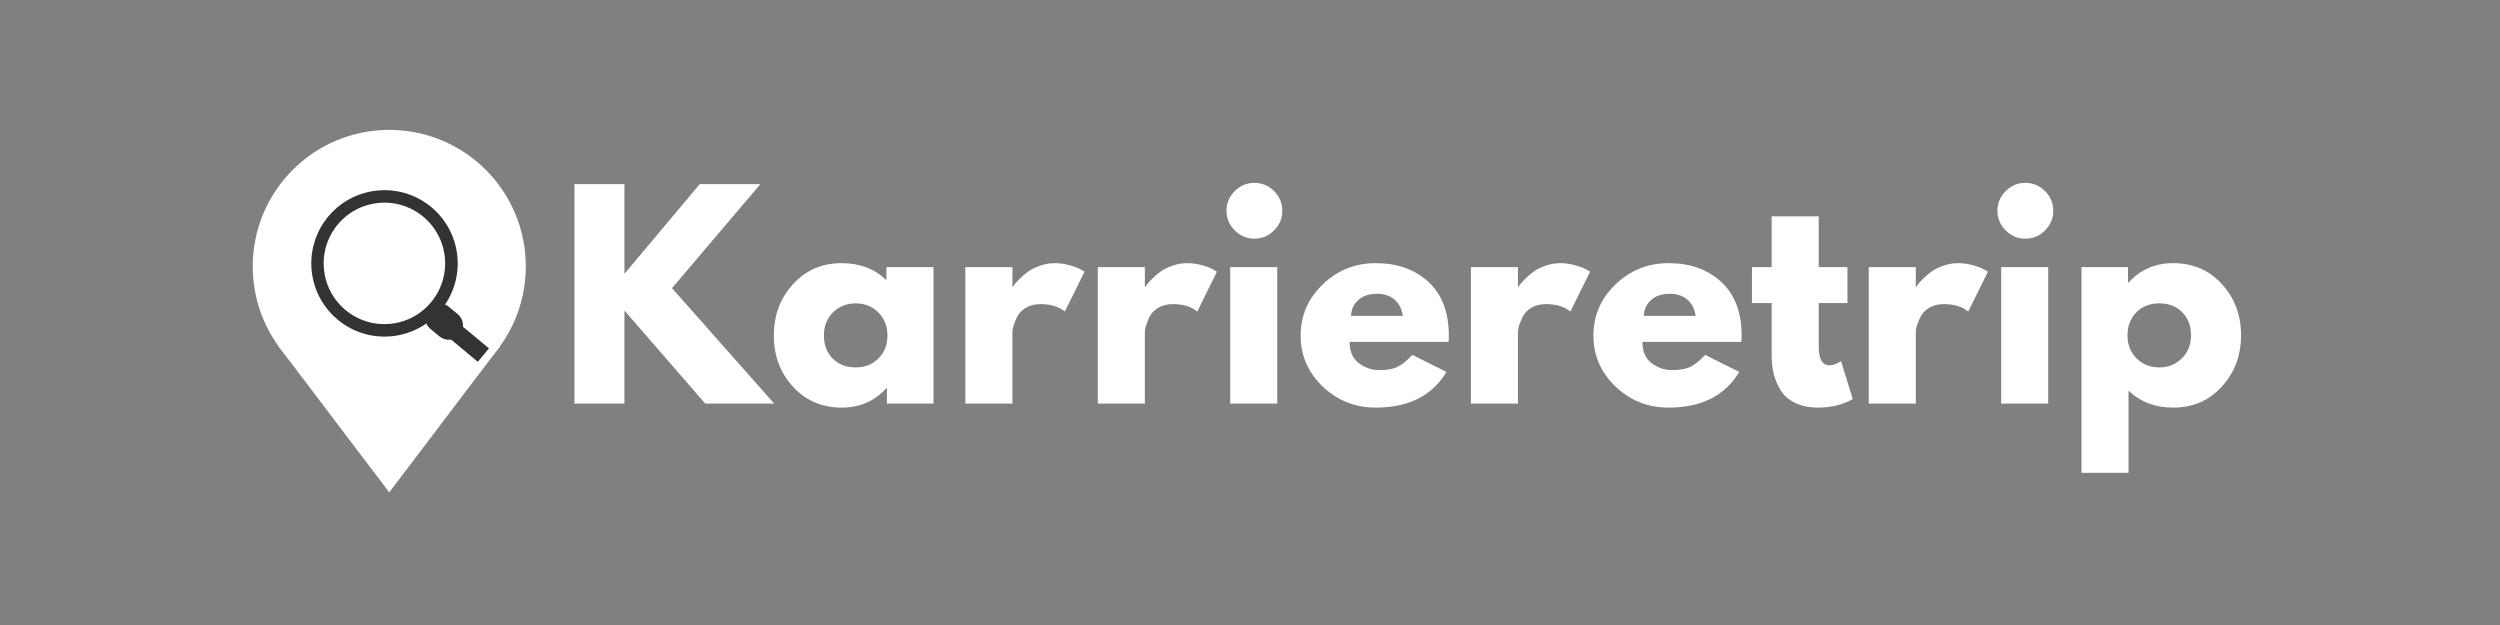 <?xml version="1.0" encoding="utf-8"?>
<svg xmlns="http://www.w3.org/2000/svg" height="150" preserveAspectRatio="xMidYMid meet" version="1.0" viewBox="0 0 450 112.5" width="600" zoomAndPan="magnify">
  <rect x="0" y="0" width="450" height="112.5" fill="#808080" stroke="none"/>
  <defs>
    <g/>
    <clipPath id="5453cefbd5">
      <path clip-rule="nonzero" d="M 45.492 23.379 L 94.641 23.379 L 94.641 72.523 L 45.492 72.523 Z M 45.492 23.379"/>
    </clipPath>
    <clipPath id="49544cb670">
      <path clip-rule="nonzero" d="M 70.066 23.379 C 56.496 23.379 45.492 34.379 45.492 47.949 C 45.492 61.523 56.496 72.523 70.066 72.523 C 83.641 72.523 94.641 61.523 94.641 47.949 C 94.641 34.379 83.641 23.379 70.066 23.379 Z M 70.066 23.379"/>
    </clipPath>
    <clipPath id="92ca623d96">
      <path clip-rule="nonzero" d="M 50.051 62.227 L 90.164 62.227 L 90.164 88.625 L 50.051 88.625 Z M 50.051 62.227"/>
    </clipPath>
    <clipPath id="84b51ef6c4">
      <path clip-rule="nonzero" d="M 70.066 88.625 L 90.082 62.227 L 50.051 62.227 Z M 70.066 88.625"/>
    </clipPath>
    <clipPath id="55c60f7615">
      <path clip-rule="nonzero" d="M 56 34 L 83 34 L 83 61 L 56 61 Z M 56 34"/>
    </clipPath>
    <clipPath id="6ddb2132c8">
      <path clip-rule="nonzero" d="M 57.508 61.914 L 54.695 35.582 L 81.027 32.77 L 83.84 59.102 Z M 57.508 61.914"/>
    </clipPath>
    <clipPath id="23577e30b6">
      <path clip-rule="nonzero" d="M 57.508 61.914 L 54.711 35.707 L 80.914 32.91 L 83.711 59.113 Z M 57.508 61.914"/>
    </clipPath>
    <clipPath id="9cc25ac7b2">
      <path clip-rule="nonzero" d="M 56.109 48.812 C 56.883 56.047 63.375 61.285 70.609 60.512 C 77.848 59.742 83.086 53.246 82.312 46.012 C 81.539 38.777 75.047 33.535 67.812 34.309 C 60.574 35.082 55.336 41.574 56.109 48.812 Z M 56.109 48.812"/>
    </clipPath>
    <clipPath id="8e464a666a">
      <path clip-rule="nonzero" d="M 76 54 L 84 54 L 84 62 L 76 62 Z M 76 54"/>
    </clipPath>
    <clipPath id="19873d7540">
      <path clip-rule="nonzero" d="M 75.461 57.535 L 78.766 53.547 L 84.406 58.223 L 81.102 62.211 Z M 75.461 57.535"/>
    </clipPath>
    <clipPath id="3b72a6d143">
      <path clip-rule="nonzero" d="M 77.113 55.543 C 77.555 55.012 78.184 54.68 78.867 54.617 C 79.551 54.551 80.234 54.762 80.762 55.199 L 82.41 56.566 C 82.938 57.004 83.27 57.637 83.336 58.32 C 83.398 59.004 83.188 59.684 82.75 60.215 C 82.312 60.742 81.68 61.074 80.996 61.141 C 80.312 61.203 79.633 60.992 79.102 60.555 L 77.457 59.191 C 76.926 58.75 76.594 58.121 76.531 57.438 C 76.465 56.754 76.676 56.07 77.113 55.543 Z M 77.113 55.543"/>
    </clipPath>
  </defs>
  <g clip-path="url(#5453cefbd5)">
    <g clip-path="url(#49544cb670)">
      <path d="M 45.492 23.379 L 94.641 23.379 L 94.641 72.523 L 45.492 72.523 Z M 45.492 23.379" fill="#ffffff" fill-opacity="1" fill-rule="nonzero"/>
    </g>
  </g>
  <g clip-path="url(#92ca623d96)">
    <g clip-path="url(#84b51ef6c4)">
      <path d="M 50.051 62.227 L 90.059 62.227 L 90.059 88.625 L 50.051 88.625 Z M 50.051 62.227" fill="#ffffff" fill-opacity="1" fill-rule="nonzero"/>
    </g>
  </g>
  <g clip-path="url(#55c60f7615)">
    <g clip-path="url(#6ddb2132c8)">
      <g clip-path="url(#23577e30b6)">
        <g clip-path="url(#9cc25ac7b2)">
          <path d="M 29.355 0.001 C 13.145 0.002 0.003 13.146 0.004 29.357 C -0.004 45.576 13.149 58.719 29.36 58.717 C 45.571 58.715 58.721 45.572 58.72 29.361 C 58.719 13.142 45.575 0 29.355 0.001 Z M 29.355 0.001" fill="none" stroke="#333333" stroke-linecap="butt" stroke-linejoin="miter" stroke-miterlimit="4" stroke-opacity="1" stroke-width="9.982" transform="matrix(-0.048, -0.446, 0.446, -0.048, 57.508, 61.913)"/>
        </g>
      </g>
    </g>
  </g>
  <path d="M 0.003 3.5 L 26.672 3.503" fill="none" stroke="#333333" stroke-linecap="butt" stroke-linejoin="miter" stroke-miterlimit="4" stroke-opacity="1" stroke-width="7" transform="matrix(-0.345, -0.287, 0.287, -0.345, 86.005, 65.123)"/>
  <g clip-path="url(#8e464a666a)">
    <g clip-path="url(#19873d7540)">
      <g clip-path="url(#3b72a6d143)">
        <path d="M 75.461 57.535 L 78.766 53.547 L 84.406 58.223 L 81.102 62.211 Z M 75.461 57.535" fill="#333333" fill-opacity="1" fill-rule="nonzero"/>
      </g>
    </g>
  </g>
  <g fill="#ffffff" fill-opacity="1">
    <g transform="translate(100.522, 72.648)">
      <g>
        <path d="M 38.828 0 L 26.422 0 L 11.875 -16.75 L 11.875 0 L 2.875 0 L 2.875 -39.5 L 11.875 -39.5 L 11.875 -23.359 L 25.422 -39.5 L 36.344 -39.5 L 20.438 -20.781 Z M 38.828 0"/>
      </g>
    </g>
  </g>
  <g fill="#ffffff" fill-opacity="1">
    <g transform="translate(138.195, 72.648)">
      <g>
        <path d="M 4.547 -3.031 C 2.242 -5.539 1.094 -8.613 1.094 -12.25 C 1.094 -15.895 2.242 -18.977 4.547 -21.5 C 6.848 -24.02 9.77 -25.281 13.312 -25.281 C 16.562 -25.281 19.242 -24.258 21.359 -22.219 L 21.359 -24.562 L 29.828 -24.562 L 29.828 0 L 21.453 0 L 21.453 -2.781 L 21.359 -2.781 C 19.242 -0.445 16.562 0.719 13.312 0.719 C 9.77 0.719 6.848 -0.531 4.547 -3.031 Z M 11.75 -16.422 C 10.656 -15.336 10.109 -13.945 10.109 -12.25 C 10.109 -10.562 10.633 -9.18 11.688 -8.109 C 12.738 -7.047 14.125 -6.516 15.844 -6.516 C 17.508 -6.516 18.875 -7.055 19.938 -8.141 C 21.008 -9.223 21.547 -10.594 21.547 -12.25 C 21.547 -13.945 20.992 -15.336 19.891 -16.422 C 18.785 -17.504 17.438 -18.047 15.844 -18.047 C 14.219 -18.047 12.852 -17.504 11.75 -16.422 Z M 11.75 -16.422"/>
      </g>
    </g>
  </g>
  <g fill="#ffffff" fill-opacity="1">
    <g transform="translate(170.889, 72.648)">
      <g>
        <path d="M 2.875 0 L 2.875 -24.562 L 11.344 -24.562 L 11.344 -21.016 L 11.438 -21.016 C 11.5 -21.141 11.602 -21.297 11.75 -21.484 C 11.895 -21.68 12.207 -22.02 12.688 -22.5 C 13.164 -22.977 13.676 -23.41 14.219 -23.797 C 14.758 -24.18 15.461 -24.523 16.328 -24.828 C 17.191 -25.129 18.066 -25.281 18.953 -25.281 C 19.879 -25.281 20.789 -25.148 21.688 -24.891 C 22.582 -24.641 23.238 -24.383 23.656 -24.125 L 24.328 -23.75 L 20.781 -16.562 C 19.727 -17.457 18.258 -17.906 16.375 -17.906 C 15.352 -17.906 14.473 -17.68 13.734 -17.234 C 13.004 -16.785 12.488 -16.242 12.188 -15.609 C 11.883 -14.973 11.664 -14.43 11.531 -13.984 C 11.406 -13.535 11.344 -13.18 11.344 -12.922 L 11.344 0 Z M 2.875 0"/>
      </g>
    </g>
  </g>
  <g fill="#ffffff" fill-opacity="1">
    <g transform="translate(194.727, 72.648)">
      <g>
        <path d="M 2.875 0 L 2.875 -24.562 L 11.344 -24.562 L 11.344 -21.016 L 11.438 -21.016 C 11.5 -21.141 11.602 -21.297 11.75 -21.484 C 11.895 -21.68 12.207 -22.02 12.688 -22.5 C 13.164 -22.977 13.676 -23.41 14.219 -23.797 C 14.758 -24.18 15.461 -24.523 16.328 -24.828 C 17.191 -25.129 18.066 -25.281 18.953 -25.281 C 19.879 -25.281 20.789 -25.148 21.688 -24.891 C 22.582 -24.641 23.238 -24.383 23.656 -24.125 L 24.328 -23.75 L 20.781 -16.562 C 19.727 -17.457 18.258 -17.906 16.375 -17.906 C 15.352 -17.906 14.473 -17.68 13.734 -17.234 C 13.004 -16.785 12.488 -16.242 12.188 -15.609 C 11.883 -14.973 11.664 -14.43 11.531 -13.984 C 11.406 -13.535 11.344 -13.18 11.344 -12.922 L 11.344 0 Z M 2.875 0"/>
      </g>
    </g>
  </g>
  <g fill="#ffffff" fill-opacity="1">
    <g transform="translate(218.566, 72.648)">
      <g>
        <path d="M 3.688 -38.25 C 4.676 -39.238 5.852 -39.734 7.219 -39.734 C 8.594 -39.734 9.773 -39.238 10.766 -38.25 C 11.754 -37.258 12.25 -36.078 12.25 -34.703 C 12.25 -33.336 11.754 -32.16 10.766 -31.172 C 9.773 -30.18 8.594 -29.688 7.219 -29.688 C 5.852 -29.688 4.676 -30.18 3.688 -31.172 C 2.695 -32.16 2.203 -33.336 2.203 -34.703 C 2.203 -36.078 2.695 -37.258 3.688 -38.25 Z M 2.875 -24.562 L 2.875 0 L 11.344 0 L 11.344 -24.562 Z M 2.875 -24.562"/>
      </g>
    </g>
  </g>
  <g fill="#ffffff" fill-opacity="1">
    <g transform="translate(233.022, 72.648)">
      <g>
        <path d="M 27.719 -11.109 L 9.906 -11.109 C 9.906 -9.379 10.461 -8.098 11.578 -7.266 C 12.703 -6.441 13.914 -6.031 15.219 -6.031 C 16.594 -6.031 17.676 -6.211 18.469 -6.578 C 19.27 -6.953 20.18 -7.68 21.203 -8.766 L 27.344 -5.703 C 24.781 -1.422 20.535 0.719 14.609 0.719 C 10.898 0.719 7.719 -0.547 5.062 -3.078 C 2.414 -5.617 1.094 -8.676 1.094 -12.25 C 1.094 -15.832 2.414 -18.898 5.062 -21.453 C 7.719 -24.004 10.898 -25.281 14.609 -25.281 C 18.492 -25.281 21.656 -24.156 24.094 -21.906 C 26.539 -19.656 27.766 -16.438 27.766 -12.25 C 27.766 -11.676 27.75 -11.297 27.719 -11.109 Z M 10.156 -15.797 L 19.484 -15.797 C 19.297 -17.078 18.789 -18.055 17.969 -18.734 C 17.156 -19.422 16.113 -19.766 14.844 -19.766 C 13.438 -19.766 12.316 -19.395 11.484 -18.656 C 10.66 -17.926 10.219 -16.973 10.156 -15.797 Z M 10.156 -15.797"/>
      </g>
    </g>
  </g>
  <g fill="#ffffff" fill-opacity="1">
    <g transform="translate(261.887, 72.648)">
      <g>
        <path d="M 2.875 0 L 2.875 -24.562 L 11.344 -24.562 L 11.344 -21.016 L 11.438 -21.016 C 11.5 -21.141 11.602 -21.297 11.75 -21.484 C 11.895 -21.68 12.207 -22.02 12.688 -22.5 C 13.164 -22.977 13.676 -23.41 14.219 -23.797 C 14.758 -24.18 15.461 -24.523 16.328 -24.828 C 17.191 -25.129 18.066 -25.281 18.953 -25.281 C 19.879 -25.281 20.789 -25.148 21.688 -24.891 C 22.582 -24.641 23.238 -24.383 23.656 -24.125 L 24.328 -23.75 L 20.781 -16.562 C 19.727 -17.457 18.258 -17.906 16.375 -17.906 C 15.352 -17.906 14.473 -17.68 13.734 -17.234 C 13.004 -16.785 12.488 -16.242 12.188 -15.609 C 11.883 -14.973 11.664 -14.43 11.531 -13.984 C 11.406 -13.535 11.344 -13.18 11.344 -12.922 L 11.344 0 Z M 2.875 0"/>
      </g>
    </g>
  </g>
  <g fill="#ffffff" fill-opacity="1">
    <g transform="translate(285.725, 72.648)">
      <g>
        <path d="M 27.719 -11.109 L 9.906 -11.109 C 9.906 -9.379 10.461 -8.098 11.578 -7.266 C 12.703 -6.441 13.914 -6.031 15.219 -6.031 C 16.594 -6.031 17.676 -6.211 18.469 -6.578 C 19.27 -6.953 20.18 -7.68 21.203 -8.766 L 27.344 -5.703 C 24.781 -1.422 20.535 0.719 14.609 0.719 C 10.898 0.719 7.719 -0.547 5.062 -3.078 C 2.414 -5.617 1.094 -8.676 1.094 -12.25 C 1.094 -15.832 2.414 -18.898 5.062 -21.453 C 7.719 -24.004 10.898 -25.281 14.609 -25.281 C 18.492 -25.281 21.656 -24.156 24.094 -21.906 C 26.539 -19.656 27.766 -16.438 27.766 -12.25 C 27.766 -11.676 27.75 -11.297 27.719 -11.109 Z M 10.156 -15.797 L 19.484 -15.797 C 19.297 -17.078 18.789 -18.055 17.969 -18.734 C 17.156 -19.422 16.113 -19.766 14.844 -19.766 C 13.438 -19.766 12.316 -19.395 11.484 -18.656 C 10.66 -17.926 10.219 -16.973 10.156 -15.797 Z M 10.156 -15.797"/>
      </g>
    </g>
  </g>
  <g fill="#ffffff" fill-opacity="1">
    <g transform="translate(314.59, 72.648)">
      <g>
        <path d="M 4.312 -24.562 L 4.312 -33.703 L 12.781 -33.703 L 12.781 -24.562 L 17.953 -24.562 L 17.953 -18.094 L 12.781 -18.094 L 12.781 -10.297 C 12.781 -8.023 13.422 -6.891 14.703 -6.891 C 15.016 -6.891 15.348 -6.953 15.703 -7.078 C 16.055 -7.211 16.328 -7.344 16.516 -7.469 L 16.797 -7.656 L 18.906 -0.812 C 17.094 0.207 15.02 0.719 12.688 0.719 C 11.094 0.719 9.719 0.441 8.562 -0.109 C 7.414 -0.672 6.547 -1.422 5.953 -2.359 C 5.367 -3.305 4.945 -4.297 4.688 -5.328 C 4.438 -6.367 4.312 -7.484 4.312 -8.672 L 4.312 -18.094 L 0.766 -18.094 L 0.766 -24.562 Z M 4.312 -24.562"/>
      </g>
    </g>
  </g>
  <g fill="#ffffff" fill-opacity="1">
    <g transform="translate(333.498, 72.648)">
      <g>
        <path d="M 2.875 0 L 2.875 -24.562 L 11.344 -24.562 L 11.344 -21.016 L 11.438 -21.016 C 11.5 -21.141 11.602 -21.297 11.75 -21.484 C 11.895 -21.68 12.207 -22.02 12.688 -22.5 C 13.164 -22.977 13.676 -23.41 14.219 -23.797 C 14.758 -24.18 15.461 -24.523 16.328 -24.828 C 17.191 -25.129 18.066 -25.281 18.953 -25.281 C 19.879 -25.281 20.789 -25.148 21.688 -24.891 C 22.582 -24.641 23.238 -24.383 23.656 -24.125 L 24.328 -23.75 L 20.781 -16.562 C 19.727 -17.457 18.258 -17.906 16.375 -17.906 C 15.352 -17.906 14.473 -17.68 13.734 -17.234 C 13.004 -16.785 12.488 -16.242 12.188 -15.609 C 11.883 -14.973 11.664 -14.43 11.531 -13.984 C 11.406 -13.535 11.344 -13.18 11.344 -12.922 L 11.344 0 Z M 2.875 0"/>
      </g>
    </g>
  </g>
  <g fill="#ffffff" fill-opacity="1">
    <g transform="translate(357.336, 72.648)">
      <g>
        <path d="M 3.688 -38.25 C 4.676 -39.238 5.852 -39.734 7.219 -39.734 C 8.594 -39.734 9.773 -39.238 10.766 -38.25 C 11.754 -37.258 12.25 -36.078 12.25 -34.703 C 12.25 -33.336 11.754 -32.16 10.766 -31.172 C 9.773 -30.18 8.594 -29.688 7.219 -29.688 C 5.852 -29.688 4.676 -30.18 3.688 -31.172 C 2.695 -32.16 2.203 -33.336 2.203 -34.703 C 2.203 -36.078 2.695 -37.258 3.688 -38.25 Z M 2.875 -24.562 L 2.875 0 L 11.344 0 L 11.344 -24.562 Z M 2.875 -24.562"/>
      </g>
    </g>
  </g>
  <g fill="#ffffff" fill-opacity="1">
    <g transform="translate(371.792, 72.648)">
      <g>
        <path d="M 28.141 -21.516 C 30.441 -19.016 31.594 -15.941 31.594 -12.297 C 31.594 -8.66 30.441 -5.582 28.141 -3.062 C 25.848 -0.539 22.93 0.719 19.391 0.719 C 16.129 0.719 13.445 -0.301 11.344 -2.344 L 11.344 12.453 L 2.875 12.453 L 2.875 -24.562 L 11.25 -24.562 L 11.25 -21.781 L 11.344 -21.781 C 13.445 -24.113 16.129 -25.281 19.391 -25.281 C 22.93 -25.281 25.848 -24.023 28.141 -21.516 Z M 20.938 -8.141 C 22.039 -9.223 22.594 -10.609 22.594 -12.297 C 22.594 -13.992 22.066 -15.375 21.016 -16.438 C 19.961 -17.508 18.578 -18.047 16.859 -18.047 C 15.191 -18.047 13.82 -17.504 12.75 -16.422 C 11.688 -15.336 11.156 -13.961 11.156 -12.297 C 11.156 -10.609 11.703 -9.223 12.797 -8.141 C 13.898 -7.055 15.254 -6.516 16.859 -6.516 C 18.484 -6.516 19.844 -7.055 20.938 -8.141 Z M 20.938 -8.141"/>
      </g>
    </g>
  </g>
</svg>